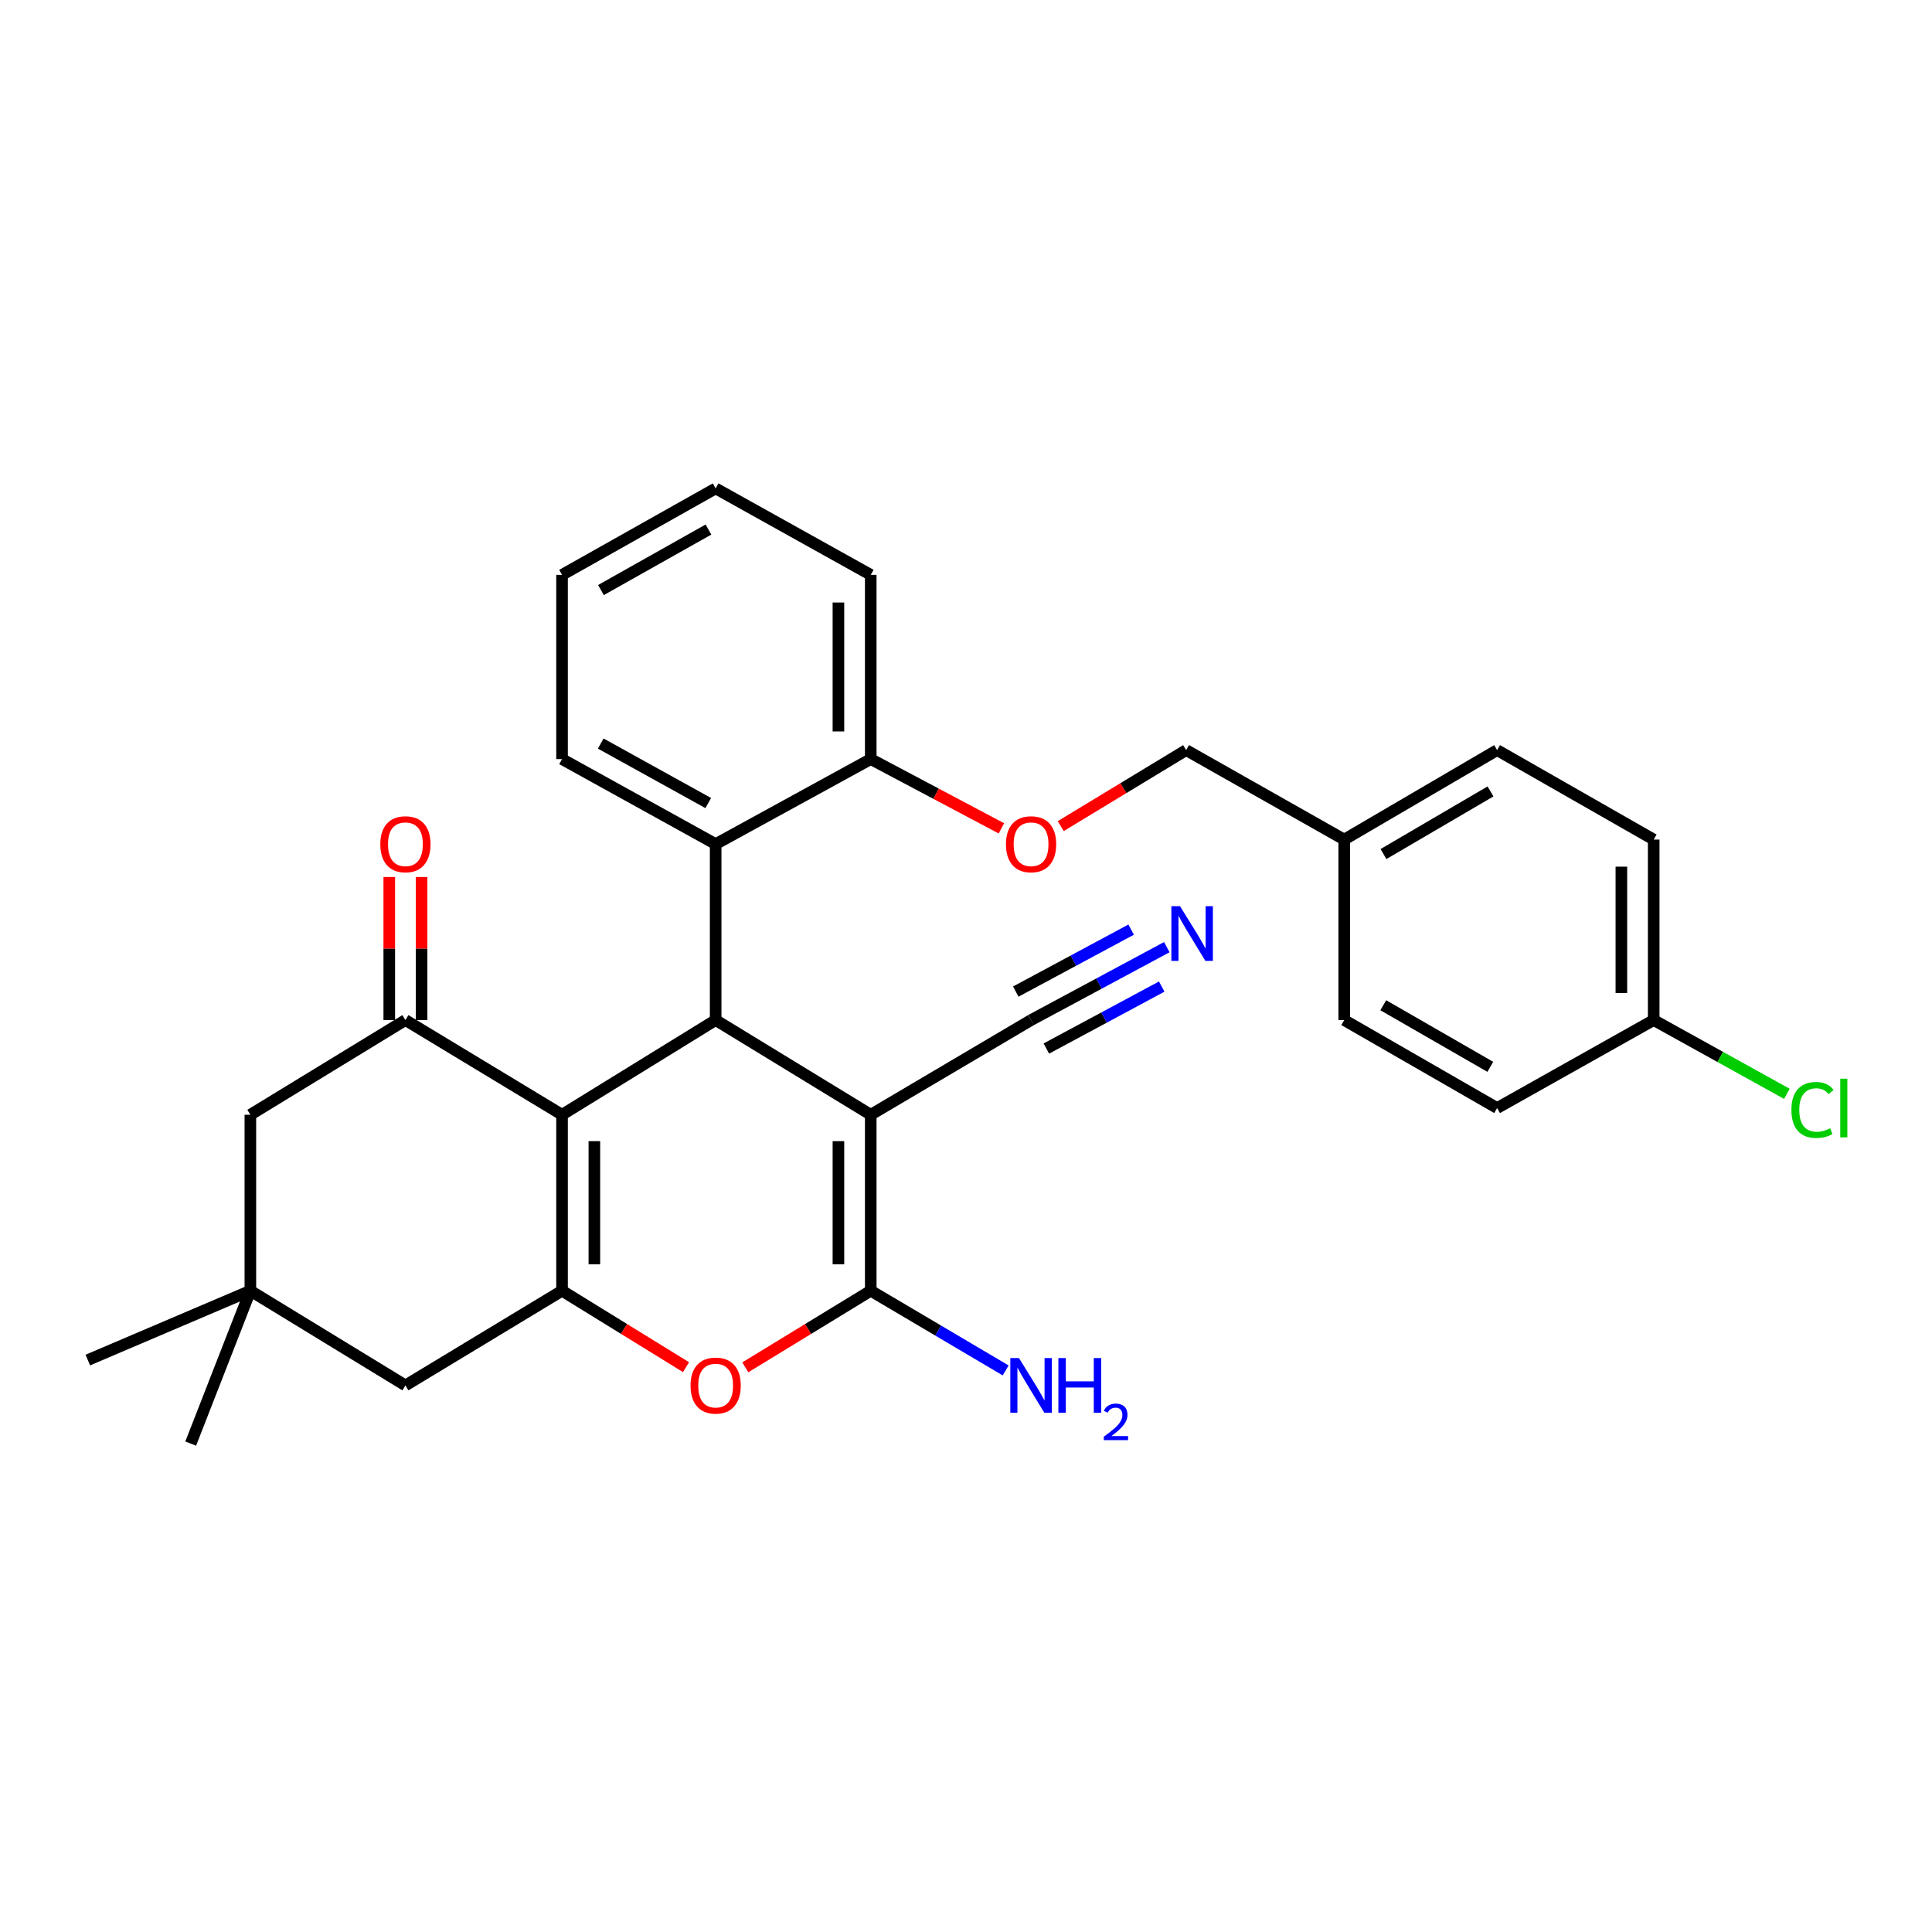 <?xml version='1.0' encoding='iso-8859-1'?>
<svg version='1.1' baseProfile='full'
              xmlns='http://www.w3.org/2000/svg'
                      xmlns:rdkit='http://www.rdkit.org/xml'
                      xmlns:xlink='http://www.w3.org/1999/xlink'
                  xml:space='preserve'
width='1000px' height='1000px' viewBox='0 0 1000 1000'>
<!-- END OF HEADER -->
<rect style='opacity:1.0;fill:#FFFFFF;stroke:none' width='1000' height='1000' x='0' y='0'> </rect>
<path class='bond-1' d='M 450.697,576.997 L 370.42,527.983' style='fill:none;fill-rule:evenodd;stroke:#000000;stroke-width:6px;stroke-linecap:butt;stroke-linejoin:miter;stroke-opacity:1' />
<path class='bond-2' d='M 450.697,576.997 L 450.697,668.082' style='fill:none;fill-rule:evenodd;stroke:#000000;stroke-width:6px;stroke-linecap:butt;stroke-linejoin:miter;stroke-opacity:1' />
<path class='bond-2' d='M 433.969,590.659 L 433.969,654.419' style='fill:none;fill-rule:evenodd;stroke:#000000;stroke-width:6px;stroke-linecap:butt;stroke-linejoin:miter;stroke-opacity:1' />
<path class='bond-7' d='M 450.697,576.997 L 533.679,527.983' style='fill:none;fill-rule:evenodd;stroke:#000000;stroke-width:6px;stroke-linecap:butt;stroke-linejoin:miter;stroke-opacity:1' />
<path class='bond-0' d='M 290.914,576.997 L 370.42,527.983' style='fill:none;fill-rule:evenodd;stroke:#000000;stroke-width:6px;stroke-linecap:butt;stroke-linejoin:miter;stroke-opacity:1' />
<path class='bond-5' d='M 290.914,576.997 L 209.847,527.983' style='fill:none;fill-rule:evenodd;stroke:#000000;stroke-width:6px;stroke-linecap:butt;stroke-linejoin:miter;stroke-opacity:1' />
<path class='bond-30' d='M 290.914,576.997 L 290.914,668.082' style='fill:none;fill-rule:evenodd;stroke:#000000;stroke-width:6px;stroke-linecap:butt;stroke-linejoin:miter;stroke-opacity:1' />
<path class='bond-30' d='M 307.643,590.659 L 307.643,654.419' style='fill:none;fill-rule:evenodd;stroke:#000000;stroke-width:6px;stroke-linecap:butt;stroke-linejoin:miter;stroke-opacity:1' />
<path class='bond-6' d='M 370.42,527.983 L 370.42,436.897' style='fill:none;fill-rule:evenodd;stroke:#000000;stroke-width:6px;stroke-linecap:butt;stroke-linejoin:miter;stroke-opacity:1' />
<path class='bond-4' d='M 450.697,668.082 L 418.235,687.903' style='fill:none;fill-rule:evenodd;stroke:#000000;stroke-width:6px;stroke-linecap:butt;stroke-linejoin:miter;stroke-opacity:1' />
<path class='bond-4' d='M 418.235,687.903 L 385.772,707.723' style='fill:none;fill-rule:evenodd;stroke:#FF0000;stroke-width:6px;stroke-linecap:butt;stroke-linejoin:miter;stroke-opacity:1' />
<path class='bond-15' d='M 450.697,668.082 L 485.614,688.706' style='fill:none;fill-rule:evenodd;stroke:#000000;stroke-width:6px;stroke-linecap:butt;stroke-linejoin:miter;stroke-opacity:1' />
<path class='bond-15' d='M 485.614,688.706 L 520.53,709.329' style='fill:none;fill-rule:evenodd;stroke:#0000FF;stroke-width:6px;stroke-linecap:butt;stroke-linejoin:miter;stroke-opacity:1' />
<path class='bond-3' d='M 290.914,668.082 L 323,687.862' style='fill:none;fill-rule:evenodd;stroke:#000000;stroke-width:6px;stroke-linecap:butt;stroke-linejoin:miter;stroke-opacity:1' />
<path class='bond-3' d='M 323,687.862 L 355.085,707.642' style='fill:none;fill-rule:evenodd;stroke:#FF0000;stroke-width:6px;stroke-linecap:butt;stroke-linejoin:miter;stroke-opacity:1' />
<path class='bond-9' d='M 290.914,668.082 L 209.847,717.096' style='fill:none;fill-rule:evenodd;stroke:#000000;stroke-width:6px;stroke-linecap:butt;stroke-linejoin:miter;stroke-opacity:1' />
<path class='bond-11' d='M 209.847,527.983 L 129.589,576.997' style='fill:none;fill-rule:evenodd;stroke:#000000;stroke-width:6px;stroke-linecap:butt;stroke-linejoin:miter;stroke-opacity:1' />
<path class='bond-13' d='M 218.211,527.983 L 218.211,490.959' style='fill:none;fill-rule:evenodd;stroke:#000000;stroke-width:6px;stroke-linecap:butt;stroke-linejoin:miter;stroke-opacity:1' />
<path class='bond-13' d='M 218.211,490.959 L 218.211,453.934' style='fill:none;fill-rule:evenodd;stroke:#FF0000;stroke-width:6px;stroke-linecap:butt;stroke-linejoin:miter;stroke-opacity:1' />
<path class='bond-13' d='M 201.483,527.983 L 201.483,490.959' style='fill:none;fill-rule:evenodd;stroke:#000000;stroke-width:6px;stroke-linecap:butt;stroke-linejoin:miter;stroke-opacity:1' />
<path class='bond-13' d='M 201.483,490.959 L 201.483,453.934' style='fill:none;fill-rule:evenodd;stroke:#FF0000;stroke-width:6px;stroke-linecap:butt;stroke-linejoin:miter;stroke-opacity:1' />
<path class='bond-12' d='M 370.42,436.897 L 450.697,392.902' style='fill:none;fill-rule:evenodd;stroke:#000000;stroke-width:6px;stroke-linecap:butt;stroke-linejoin:miter;stroke-opacity:1' />
<path class='bond-24' d='M 370.42,436.897 L 290.914,392.902' style='fill:none;fill-rule:evenodd;stroke:#000000;stroke-width:6px;stroke-linecap:butt;stroke-linejoin:miter;stroke-opacity:1' />
<path class='bond-24' d='M 366.594,415.661 L 310.94,384.864' style='fill:none;fill-rule:evenodd;stroke:#000000;stroke-width:6px;stroke-linecap:butt;stroke-linejoin:miter;stroke-opacity:1' />
<path class='bond-8' d='M 533.679,527.983 L 568.808,509.114' style='fill:none;fill-rule:evenodd;stroke:#000000;stroke-width:6px;stroke-linecap:butt;stroke-linejoin:miter;stroke-opacity:1' />
<path class='bond-8' d='M 568.808,509.114 L 603.936,490.246' style='fill:none;fill-rule:evenodd;stroke:#0000FF;stroke-width:6px;stroke-linecap:butt;stroke-linejoin:miter;stroke-opacity:1' />
<path class='bond-8' d='M 541.595,542.72 L 571.454,526.682' style='fill:none;fill-rule:evenodd;stroke:#000000;stroke-width:6px;stroke-linecap:butt;stroke-linejoin:miter;stroke-opacity:1' />
<path class='bond-8' d='M 571.454,526.682 L 601.313,510.644' style='fill:none;fill-rule:evenodd;stroke:#0000FF;stroke-width:6px;stroke-linecap:butt;stroke-linejoin:miter;stroke-opacity:1' />
<path class='bond-8' d='M 525.764,513.246 L 555.623,497.208' style='fill:none;fill-rule:evenodd;stroke:#000000;stroke-width:6px;stroke-linecap:butt;stroke-linejoin:miter;stroke-opacity:1' />
<path class='bond-8' d='M 555.623,497.208 L 585.482,481.17' style='fill:none;fill-rule:evenodd;stroke:#0000FF;stroke-width:6px;stroke-linecap:butt;stroke-linejoin:miter;stroke-opacity:1' />
<path class='bond-10' d='M 209.847,717.096 L 129.589,668.082' style='fill:none;fill-rule:evenodd;stroke:#000000;stroke-width:6px;stroke-linecap:butt;stroke-linejoin:miter;stroke-opacity:1' />
<path class='bond-25' d='M 129.589,668.082 L 98.706,747.198' style='fill:none;fill-rule:evenodd;stroke:#000000;stroke-width:6px;stroke-linecap:butt;stroke-linejoin:miter;stroke-opacity:1' />
<path class='bond-26' d='M 129.589,668.082 L 45.455,703.964' style='fill:none;fill-rule:evenodd;stroke:#000000;stroke-width:6px;stroke-linecap:butt;stroke-linejoin:miter;stroke-opacity:1' />
<path class='bond-31' d='M 129.589,668.082 L 129.589,576.997' style='fill:none;fill-rule:evenodd;stroke:#000000;stroke-width:6px;stroke-linecap:butt;stroke-linejoin:miter;stroke-opacity:1' />
<path class='bond-14' d='M 450.697,392.902 L 484.514,410.831' style='fill:none;fill-rule:evenodd;stroke:#000000;stroke-width:6px;stroke-linecap:butt;stroke-linejoin:miter;stroke-opacity:1' />
<path class='bond-14' d='M 484.514,410.831 L 518.331,428.76' style='fill:none;fill-rule:evenodd;stroke:#FF0000;stroke-width:6px;stroke-linecap:butt;stroke-linejoin:miter;stroke-opacity:1' />
<path class='bond-27' d='M 450.697,392.902 L 450.697,297.55' style='fill:none;fill-rule:evenodd;stroke:#000000;stroke-width:6px;stroke-linecap:butt;stroke-linejoin:miter;stroke-opacity:1' />
<path class='bond-27' d='M 433.969,378.599 L 433.969,311.853' style='fill:none;fill-rule:evenodd;stroke:#000000;stroke-width:6px;stroke-linecap:butt;stroke-linejoin:miter;stroke-opacity:1' />
<path class='bond-16' d='M 549.026,427.597 L 581.486,407.926' style='fill:none;fill-rule:evenodd;stroke:#FF0000;stroke-width:6px;stroke-linecap:butt;stroke-linejoin:miter;stroke-opacity:1' />
<path class='bond-16' d='M 581.486,407.926 L 613.947,388.255' style='fill:none;fill-rule:evenodd;stroke:#000000;stroke-width:6px;stroke-linecap:butt;stroke-linejoin:miter;stroke-opacity:1' />
<path class='bond-18' d='M 613.947,388.255 L 695.767,434.564' style='fill:none;fill-rule:evenodd;stroke:#000000;stroke-width:6px;stroke-linecap:butt;stroke-linejoin:miter;stroke-opacity:1' />
<path class='bond-17' d='M 855.95,527.983 L 855.95,434.564' style='fill:none;fill-rule:evenodd;stroke:#000000;stroke-width:6px;stroke-linecap:butt;stroke-linejoin:miter;stroke-opacity:1' />
<path class='bond-17' d='M 839.221,513.97 L 839.221,448.577' style='fill:none;fill-rule:evenodd;stroke:#000000;stroke-width:6px;stroke-linecap:butt;stroke-linejoin:miter;stroke-opacity:1' />
<path class='bond-19' d='M 855.95,527.983 L 890.416,547.076' style='fill:none;fill-rule:evenodd;stroke:#000000;stroke-width:6px;stroke-linecap:butt;stroke-linejoin:miter;stroke-opacity:1' />
<path class='bond-19' d='M 890.416,547.076 L 924.881,566.17' style='fill:none;fill-rule:evenodd;stroke:#00CC00;stroke-width:6px;stroke-linecap:butt;stroke-linejoin:miter;stroke-opacity:1' />
<path class='bond-33' d='M 855.95,527.983 L 774.901,573.521' style='fill:none;fill-rule:evenodd;stroke:#000000;stroke-width:6px;stroke-linecap:butt;stroke-linejoin:miter;stroke-opacity:1' />
<path class='bond-22' d='M 695.767,434.564 L 695.767,527.983' style='fill:none;fill-rule:evenodd;stroke:#000000;stroke-width:6px;stroke-linecap:butt;stroke-linejoin:miter;stroke-opacity:1' />
<path class='bond-23' d='M 695.767,434.564 L 774.901,388.255' style='fill:none;fill-rule:evenodd;stroke:#000000;stroke-width:6px;stroke-linecap:butt;stroke-linejoin:miter;stroke-opacity:1' />
<path class='bond-23' d='M 716.086,442.056 L 771.48,409.639' style='fill:none;fill-rule:evenodd;stroke:#000000;stroke-width:6px;stroke-linecap:butt;stroke-linejoin:miter;stroke-opacity:1' />
<path class='bond-20' d='M 774.901,573.521 L 695.767,527.983' style='fill:none;fill-rule:evenodd;stroke:#000000;stroke-width:6px;stroke-linecap:butt;stroke-linejoin:miter;stroke-opacity:1' />
<path class='bond-20' d='M 771.375,552.191 L 715.981,520.314' style='fill:none;fill-rule:evenodd;stroke:#000000;stroke-width:6px;stroke-linecap:butt;stroke-linejoin:miter;stroke-opacity:1' />
<path class='bond-21' d='M 855.95,434.564 L 774.901,388.255' style='fill:none;fill-rule:evenodd;stroke:#000000;stroke-width:6px;stroke-linecap:butt;stroke-linejoin:miter;stroke-opacity:1' />
<path class='bond-28' d='M 290.914,392.902 L 290.914,297.55' style='fill:none;fill-rule:evenodd;stroke:#000000;stroke-width:6px;stroke-linecap:butt;stroke-linejoin:miter;stroke-opacity:1' />
<path class='bond-32' d='M 450.697,297.55 L 370.42,252.802' style='fill:none;fill-rule:evenodd;stroke:#000000;stroke-width:6px;stroke-linecap:butt;stroke-linejoin:miter;stroke-opacity:1' />
<path class='bond-29' d='M 290.914,297.55 L 370.42,252.802' style='fill:none;fill-rule:evenodd;stroke:#000000;stroke-width:6px;stroke-linecap:butt;stroke-linejoin:miter;stroke-opacity:1' />
<path class='bond-29' d='M 311.045,305.416 L 366.699,274.092' style='fill:none;fill-rule:evenodd;stroke:#000000;stroke-width:6px;stroke-linecap:butt;stroke-linejoin:miter;stroke-opacity:1' />
<path  class='atom-5' d='M 357.42 717.176
Q 357.42 710.376, 360.78 706.576
Q 364.14 702.776, 370.42 702.776
Q 376.7 702.776, 380.06 706.576
Q 383.42 710.376, 383.42 717.176
Q 383.42 724.056, 380.02 727.976
Q 376.62 731.856, 370.42 731.856
Q 364.18 731.856, 360.78 727.976
Q 357.42 724.096, 357.42 717.176
M 370.42 728.656
Q 374.74 728.656, 377.06 725.776
Q 379.42 722.856, 379.42 717.176
Q 379.42 711.616, 377.06 708.816
Q 374.74 705.976, 370.42 705.976
Q 366.1 705.976, 363.74 708.776
Q 361.42 711.576, 361.42 717.176
Q 361.42 722.896, 363.74 725.776
Q 366.1 728.656, 370.42 728.656
' fill='#FF0000'/>
<path  class='atom-9' d='M 610.782 469.047
L 620.062 484.047
Q 620.982 485.527, 622.462 488.207
Q 623.942 490.887, 624.022 491.047
L 624.022 469.047
L 627.782 469.047
L 627.782 497.367
L 623.902 497.367
L 613.942 480.967
Q 612.782 479.047, 611.542 476.847
Q 610.342 474.647, 609.982 473.967
L 609.982 497.367
L 606.302 497.367
L 606.302 469.047
L 610.782 469.047
' fill='#0000FF'/>
<path  class='atom-14' d='M 196.847 436.977
Q 196.847 430.177, 200.207 426.377
Q 203.567 422.577, 209.847 422.577
Q 216.127 422.577, 219.487 426.377
Q 222.847 430.177, 222.847 436.977
Q 222.847 443.857, 219.447 447.777
Q 216.047 451.657, 209.847 451.657
Q 203.607 451.657, 200.207 447.777
Q 196.847 443.897, 196.847 436.977
M 209.847 448.457
Q 214.167 448.457, 216.487 445.577
Q 218.847 442.657, 218.847 436.977
Q 218.847 431.417, 216.487 428.617
Q 214.167 425.777, 209.847 425.777
Q 205.527 425.777, 203.167 428.577
Q 200.847 431.377, 200.847 436.977
Q 200.847 442.697, 203.167 445.577
Q 205.527 448.457, 209.847 448.457
' fill='#FF0000'/>
<path  class='atom-15' d='M 520.679 436.977
Q 520.679 430.177, 524.039 426.377
Q 527.399 422.577, 533.679 422.577
Q 539.959 422.577, 543.319 426.377
Q 546.679 430.177, 546.679 436.977
Q 546.679 443.857, 543.279 447.777
Q 539.879 451.657, 533.679 451.657
Q 527.439 451.657, 524.039 447.777
Q 520.679 443.897, 520.679 436.977
M 533.679 448.457
Q 537.999 448.457, 540.319 445.577
Q 542.679 442.657, 542.679 436.977
Q 542.679 431.417, 540.319 428.617
Q 537.999 425.777, 533.679 425.777
Q 529.359 425.777, 526.999 428.577
Q 524.679 431.377, 524.679 436.977
Q 524.679 442.697, 526.999 445.577
Q 529.359 448.457, 533.679 448.457
' fill='#FF0000'/>
<path  class='atom-16' d='M 527.419 702.936
L 536.699 717.936
Q 537.619 719.416, 539.099 722.096
Q 540.579 724.776, 540.659 724.936
L 540.659 702.936
L 544.419 702.936
L 544.419 731.256
L 540.539 731.256
L 530.579 714.856
Q 529.419 712.936, 528.179 710.736
Q 526.979 708.536, 526.619 707.856
L 526.619 731.256
L 522.939 731.256
L 522.939 702.936
L 527.419 702.936
' fill='#0000FF'/>
<path  class='atom-16' d='M 547.819 702.936
L 551.659 702.936
L 551.659 714.976
L 566.139 714.976
L 566.139 702.936
L 569.979 702.936
L 569.979 731.256
L 566.139 731.256
L 566.139 718.176
L 551.659 718.176
L 551.659 731.256
L 547.819 731.256
L 547.819 702.936
' fill='#0000FF'/>
<path  class='atom-16' d='M 571.352 730.262
Q 572.038 728.494, 573.675 727.517
Q 575.312 726.514, 577.582 726.514
Q 580.407 726.514, 581.991 728.045
Q 583.575 729.576, 583.575 732.295
Q 583.575 735.067, 581.516 737.654
Q 579.483 740.242, 575.259 743.304
L 583.892 743.304
L 583.892 745.416
L 571.299 745.416
L 571.299 743.647
Q 574.784 741.166, 576.843 739.318
Q 578.929 737.47, 579.932 735.806
Q 580.935 734.143, 580.935 732.427
Q 580.935 730.632, 580.038 729.629
Q 579.14 728.626, 577.582 728.626
Q 576.078 728.626, 575.074 729.233
Q 574.071 729.84, 573.358 731.186
L 571.352 730.262
' fill='#0000FF'/>
<path  class='atom-20' d='M 927.231 574.501
Q 927.231 567.461, 930.511 563.781
Q 933.831 560.061, 940.111 560.061
Q 945.951 560.061, 949.071 564.181
L 946.431 566.341
Q 944.151 563.341, 940.111 563.341
Q 935.831 563.341, 933.551 566.221
Q 931.311 569.061, 931.311 574.501
Q 931.311 580.101, 933.631 582.981
Q 935.991 585.861, 940.551 585.861
Q 943.671 585.861, 947.311 583.981
L 948.431 586.981
Q 946.951 587.941, 944.711 588.501
Q 942.471 589.061, 939.991 589.061
Q 933.831 589.061, 930.511 585.301
Q 927.231 581.541, 927.231 574.501
' fill='#00CC00'/>
<path  class='atom-20' d='M 952.511 558.341
L 956.191 558.341
L 956.191 588.701
L 952.511 588.701
L 952.511 558.341
' fill='#00CC00'/>
</svg>
